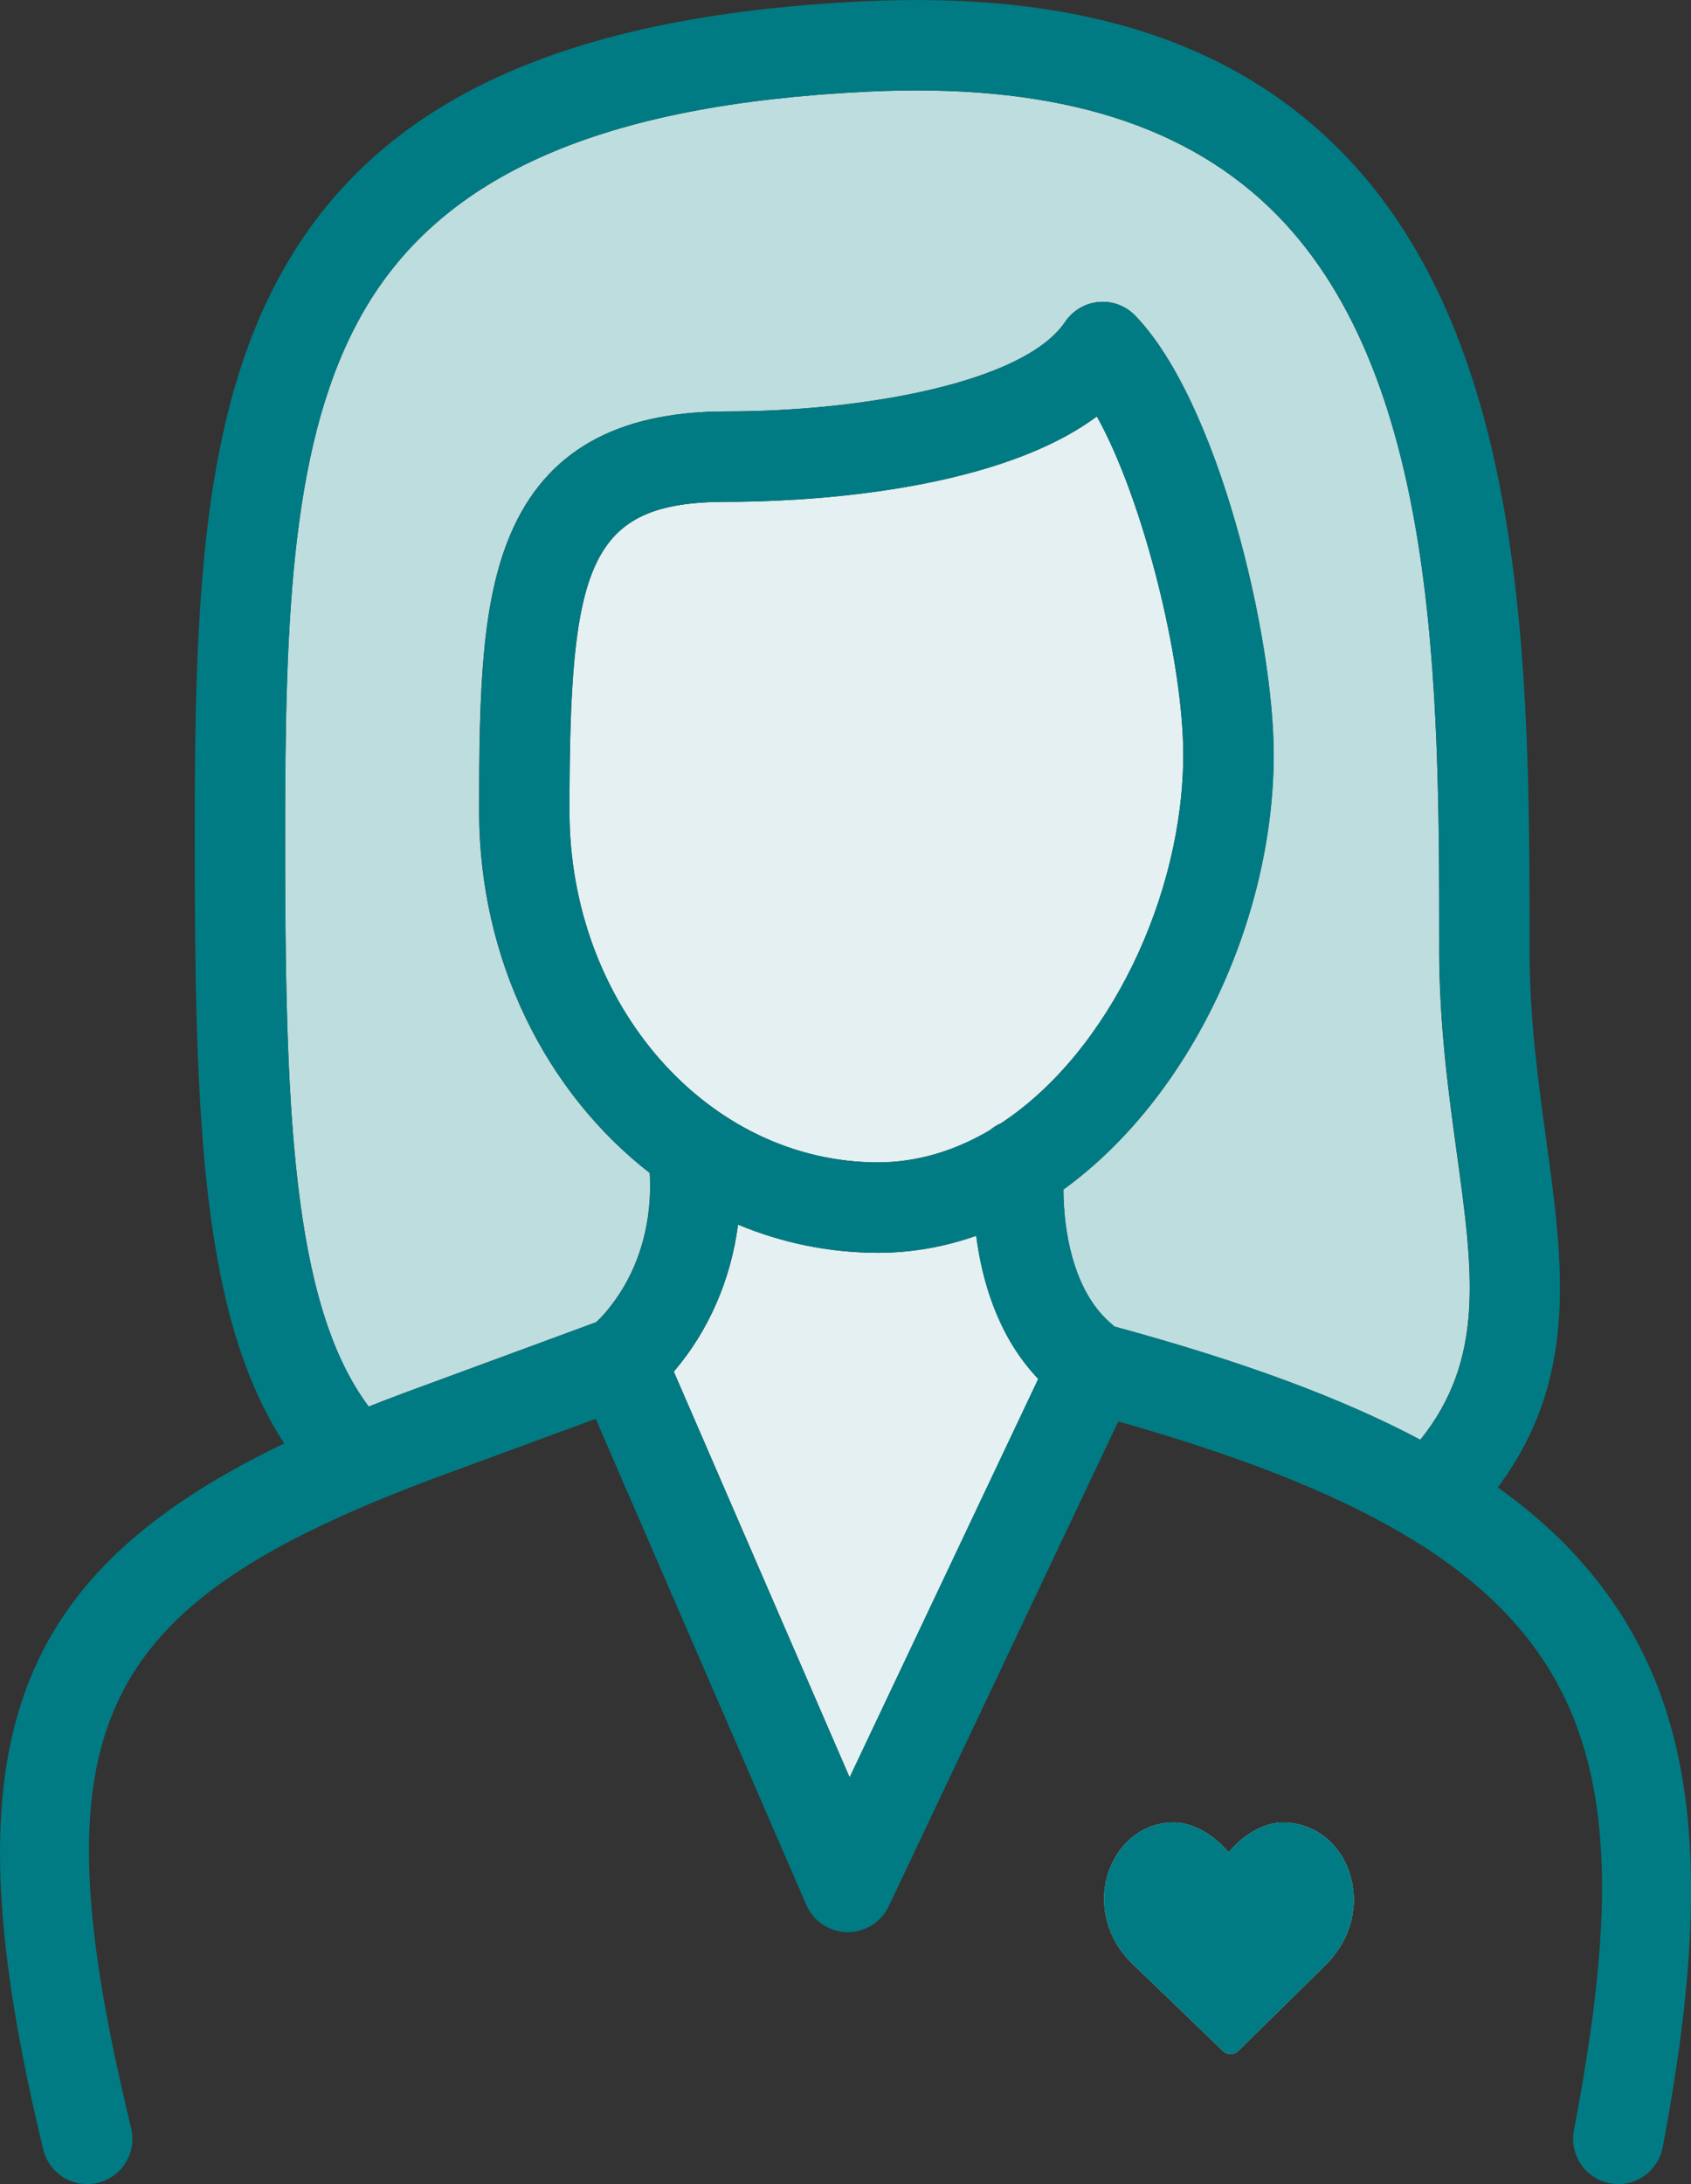 <?xml version="1.0" encoding="UTF-8"?>
<svg id="Lines" xmlns="http://www.w3.org/2000/svg" viewBox="0 0 261.93 338.11">
  <rect x="0" y="0" width="261.93" height="338.11" fill="#333333" stroke="none"/>
  <defs>
    <style>
      .cls-1 {
        fill: #007b83;
      }

      .cls-2 {
        fill: #e4f0f1;
      }

      .cls-3 {
        fill: #bedddf;
      }
    </style>
  </defs>
  <path class="cls-2" d="M151.21,191.31c-4.83,1.7-9.92,2.63-15.21,2.63-7.63,0-14.93-1.55-21.68-4.36-1.09,8.46-4.52,16.42-9.95,22.76l27.24,62.82,29.22-61.69c-.2-.21-.4-.42-.59-.64-5.79-6.43-8.14-14.7-9.02-21.52Z"/>
  <path class="cls-2" d="M169.9,64.47c-16.39,12.15-47.18,13.22-57.38,13.22-21.45,0-24.31,9.63-24.31,47.88,0,29.98,21.44,54.37,47.79,54.37,6.16,0,12-1.84,17.34-4.99.51-.43,1.09-.79,1.71-1.06,16.8-11.05,28.23-35.37,28.23-57.08,0-14.44-6.15-39.37-13.38-52.34Z"/>
  <path class="cls-3" d="M222.93,146.85c0-39.95,0-89.66-26.42-114.83-14-13.34-34.34-19.18-62.17-17.83-40.98,1.98-65.77,12.79-78.02,34.01-11.27,19.52-12.16,47.14-12.16,81.22,0,41.6.94,72.31,12.95,88.33,1.76-.7,3.55-1.39,5.4-2.08l29.84-10.99c.41-.39.79-.77,1.12-1.14,7.12-8.06,7.44-17.67,7.16-21.96-15.96-12.38-26.42-32.86-26.42-56.01,0-18.44.35-32.3,4.87-42.9,5.45-12.77,16.39-18.98,33.44-18.98,20.76,0,46.04-4.34,52.47-13.88,1.18-1.75,3.09-2.87,5.19-3.06,2.1-.19,4.18.59,5.64,2.1,12.9,13.33,21.46,49.73,21.46,67.96,0,25.48-12.84,53.07-32.57,67.34.03,6.68,1.56,14.48,5.92,19.31.58.64,1.25,1.28,1.99,1.9,19.56,5.31,35.1,11.01,47.38,17.53,10.03-12.51,8.19-25.93,5.66-44.32-1.28-9.33-2.74-19.9-2.74-31.72Z"/>
  <path class="cls-3" d="M198.74,282.13c-3.14,0-6.35,2.1-8.43,4.63-2.12-2.53-5.36-4.63-8.49-4.63-4.43,0-8.23,2.76-9.94,7.2-1.99,5.19-.47,11.08,3.89,15.02l13.65,13.15c.33.32.76.48,1.19.48s.87-.16,1.2-.49l13.39-13.17c5.13-5.04,5.19-11.16,3.54-15.2-1.76-4.31-5.59-6.98-9.99-6.98Z"/>
  <g>
    <path class="cls-1" d="M198.74,282.13c-3.14,0-6.35,2.1-8.43,4.63-2.12-2.53-5.36-4.63-8.49-4.63-4.43,0-8.23,2.76-9.94,7.2-1.99,5.19-.47,11.08,3.89,15.02l13.65,13.15c.33.32.76.48,1.19.48s.87-.16,1.2-.49l13.39-13.17c5.13-5.04,5.19-11.16,3.54-15.2-1.76-4.31-5.59-6.98-9.99-6.98Z"/>
    <path class="cls-1" d="M250.73,249.35c-4.66-7.13-10.77-13.42-18.73-19.09,12.59-16.79,10.13-34.69,7.53-53.59-1.28-9.32-2.61-18.95-2.61-29.81,0-42.62,0-95.66-30.76-124.97C189.25,5.76,165.54-1.33,133.67.21,87.48,2.44,59.05,15.46,44.2,41.2c-13,22.53-14.04,52.01-14.04,88.22,0,43.68,1.01,74.36,13.87,94.03C.21,244.51-7.99,272.03,6.7,332.76c.78,3.21,3.64,5.36,6.8,5.36.54,0,1.1-.06,1.65-.2,3.76-.91,6.07-4.69,5.16-8.45-14.98-61.95-6.17-80.77,47.08-100.67l24.88-9.16,32.63,75.26c1.09,2.52,3.56,4.17,6.31,4.21.04,0,.08,0,.12,0,2.7,0,5.17-1.56,6.33-4l35.55-75.06c73.52,20.83,82.46,47.48,70.58,109.75-.72,3.8,1.77,7.46,5.56,8.19.44.08.88.13,1.32.13,3.29,0,6.23-2.34,6.87-5.69,7.52-39.41,5.48-64.26-6.8-83.07ZM62.52,215.67c-1.84.69-3.64,1.38-5.4,2.08-12.02-16.02-12.95-46.74-12.95-88.33,0-34.08.9-61.7,12.16-81.22,12.25-21.22,37.04-32.03,78.02-34.01,27.83-1.35,48.17,4.49,62.17,17.83,26.42,25.17,26.42,74.89,26.42,114.83,0,11.82,1.45,22.39,2.74,31.72,2.53,18.39,4.37,31.81-5.66,44.32-12.29-6.53-27.82-12.22-47.38-17.53-.74-.62-1.41-1.26-1.99-1.9-4.35-4.83-5.89-12.63-5.92-19.31,19.73-14.27,32.57-41.86,32.57-67.34,0-18.23-8.56-54.63-21.46-67.96-1.47-1.52-3.54-2.29-5.64-2.1-2.1.18-4.01,1.31-5.19,3.06-6.44,9.54-31.71,13.88-52.47,13.88-17.06,0-28,6.21-33.44,18.98-4.52,10.59-4.87,24.46-4.87,42.9,0,23.15,10.46,43.64,26.42,56.01.28,4.29-.04,13.9-7.16,21.96-.33.37-.71.76-1.12,1.14l-29.84,10.99ZM88.21,125.57c0-38.25,2.86-47.88,24.31-47.88,10.2,0,40.99-1.07,57.38-13.22,7.23,12.97,13.38,37.9,13.38,52.34,0,21.71-11.42,46.03-28.23,57.08-.62.27-1.2.63-1.71,1.06-5.34,3.16-11.18,4.99-17.34,4.99-26.35,0-47.79-24.39-47.79-54.37ZM131.6,275.16l-27.24-62.82c5.43-6.34,8.86-14.3,9.95-22.76,6.75,2.81,14.06,4.36,21.68,4.36,5.29,0,10.38-.93,15.21-2.63.88,6.82,3.23,15.09,9.02,21.52.19.21.39.43.59.64l-29.22,61.69Z"/>
  </g>
</svg>